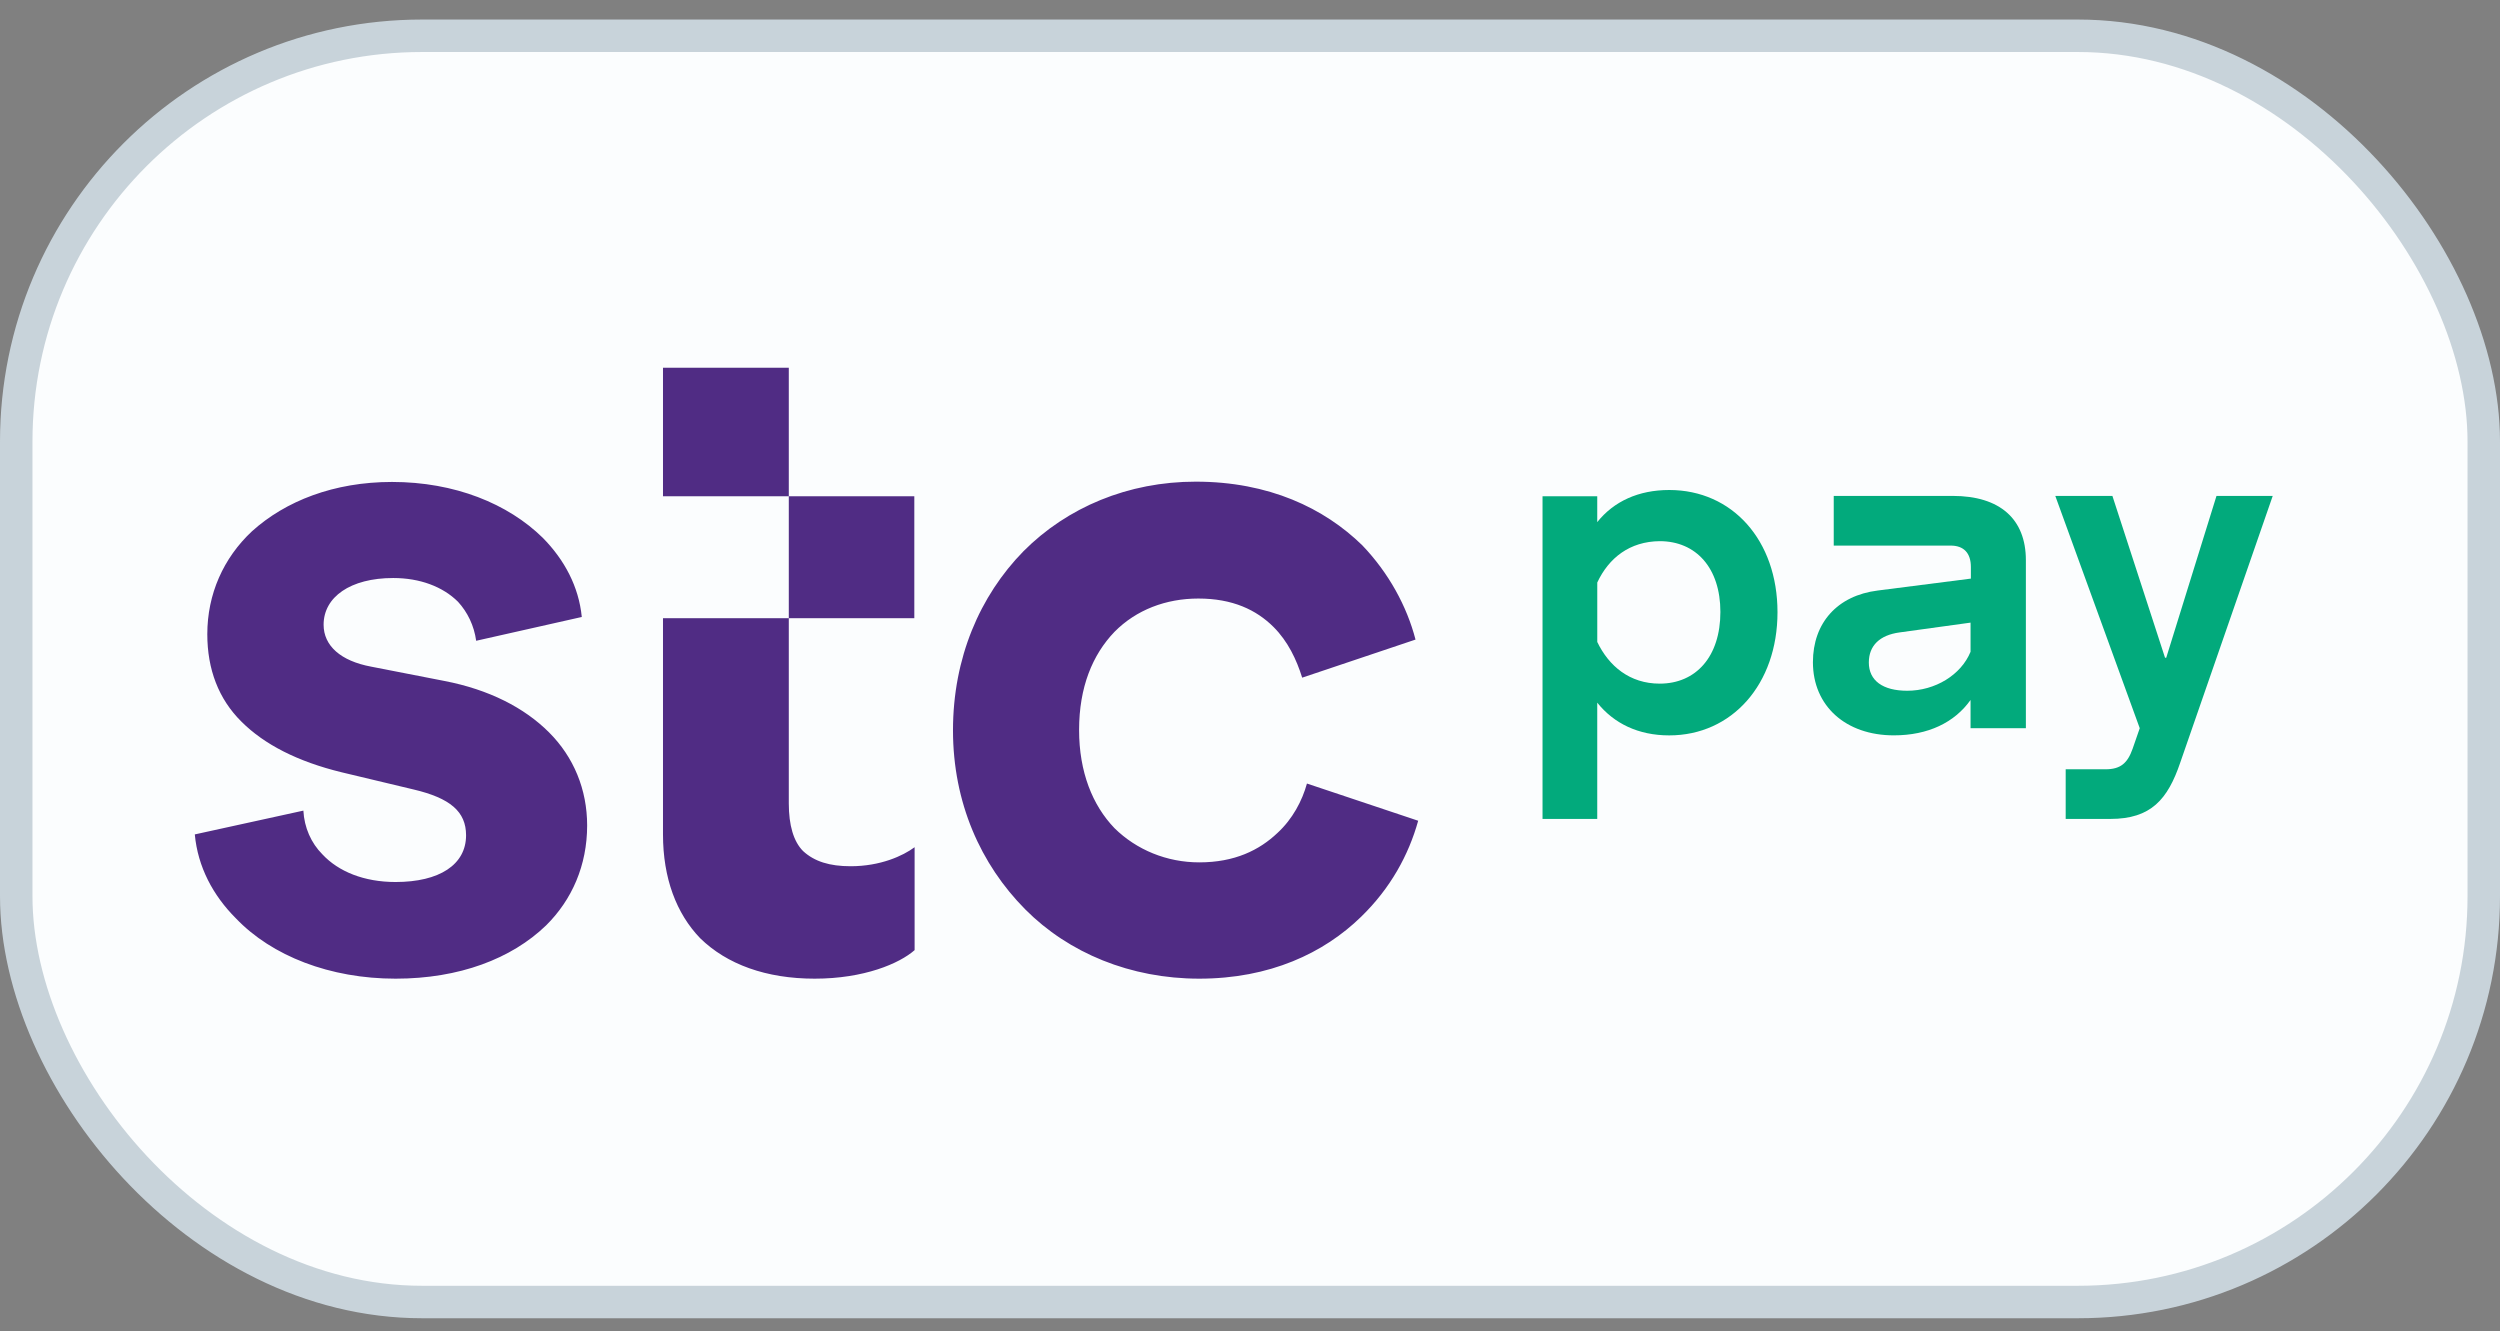<svg width="77" height="41" viewBox="0 0 77 41" fill="none" xmlns="http://www.w3.org/2000/svg">
<rect x="0" y="0" width="77" height="41" fill="#808080" stroke="none"/>
<rect x="0.5" y="1.102" width="76" height="39" rx="12.5" fill="#FBFDFE"/>
<rect x="0.5" y="1.102" width="76" height="39" rx="12.5" stroke="#C8D3DA"/>
<path d="M47.51 25.224V15.284H49.195V16.081C49.708 15.44 50.469 15.092 51.412 15.092C53.355 15.092 54.747 16.64 54.747 18.857C54.747 21.074 53.345 22.65 51.412 22.65C50.46 22.65 49.708 22.283 49.195 21.642V25.224L47.51 25.224ZM49.196 17.941V19.773C49.553 20.515 50.194 21.056 51.119 21.056C52.237 21.056 52.988 20.222 52.988 18.848C52.988 17.492 52.237 16.668 51.119 16.668C50.194 16.677 49.553 17.181 49.196 17.941Z" fill="#02AA7C"/>
<path d="M55.838 20.396C55.838 19.186 56.589 18.343 57.835 18.188L60.703 17.821V17.464C60.703 17.033 60.483 16.804 60.08 16.804H56.479V15.274H60.144C61.6 15.274 62.397 15.989 62.397 17.253V22.429H60.693V21.559C60.199 22.255 59.383 22.649 58.33 22.649C56.846 22.649 55.838 21.742 55.838 20.396ZM58.742 21.275C59.603 21.275 60.4 20.789 60.693 20.075V19.177L58.504 19.479C57.899 19.562 57.56 19.882 57.56 20.405C57.56 20.963 57.991 21.275 58.742 21.275Z" fill="#02AA7C"/>
<path d="M63.623 23.694H64.851C65.318 23.694 65.529 23.501 65.685 23.061L65.904 22.429L63.303 15.274H65.062L66.683 20.258H66.72L68.268 15.274H70L67.15 23.492C66.766 24.619 66.253 25.223 64.998 25.223H63.623L63.623 23.694Z" fill="#02AA7C"/>
<path d="M12.184 30.143C14.144 30.143 15.757 29.529 16.819 28.503C17.616 27.715 18.084 26.653 18.084 25.425C18.084 24.317 17.671 23.318 16.911 22.558C16.151 21.797 15.06 21.238 13.686 20.973L11.433 20.533C10.498 20.359 9.967 19.892 9.967 19.241C9.967 18.389 10.791 17.803 12.111 17.803C12.935 17.803 13.64 18.069 14.108 18.536C14.401 18.857 14.602 19.269 14.666 19.736L17.919 19.003C17.827 18.069 17.387 17.244 16.719 16.566C15.647 15.513 14.007 14.844 12.074 14.844C10.287 14.844 8.794 15.43 7.759 16.365C6.88 17.189 6.385 18.298 6.385 19.534C6.385 20.615 6.733 21.532 7.438 22.228C8.144 22.933 9.17 23.456 10.517 23.785L12.743 24.317C13.861 24.582 14.355 24.994 14.355 25.727C14.355 26.634 13.531 27.166 12.184 27.166C11.213 27.166 10.425 26.845 9.93 26.314C9.582 25.965 9.372 25.489 9.344 24.967L6 25.7C6.092 26.698 6.559 27.578 7.264 28.283C8.373 29.447 10.168 30.143 12.184 30.143ZM36.937 30.143C39.108 30.143 40.776 29.355 41.921 28.238C42.828 27.358 43.387 26.332 43.68 25.279L40.254 24.133C40.107 24.665 39.814 25.223 39.347 25.654C38.788 26.185 38.028 26.561 36.937 26.561C35.939 26.561 35.004 26.176 34.326 25.507C33.648 24.802 33.236 23.776 33.236 22.484C33.236 21.165 33.649 20.166 34.326 19.461C34.995 18.783 35.911 18.435 36.91 18.435C37.964 18.435 38.696 18.783 39.228 19.314C39.667 19.754 39.933 20.313 40.107 20.872L43.598 19.699C43.332 18.673 42.773 17.647 41.958 16.795C40.785 15.65 39.081 14.835 36.828 14.835C34.748 14.835 32.87 15.623 31.523 16.978C30.177 18.352 29.352 20.267 29.352 22.494C29.352 24.72 30.204 26.625 31.578 28.009C32.916 29.355 34.821 30.143 36.937 30.143ZM25.092 30.143C26.613 30.143 27.703 29.676 28.17 29.264V26.094C27.813 26.36 27.116 26.68 26.2 26.68C25.55 26.68 25.083 26.534 24.735 26.213C24.442 25.92 24.295 25.416 24.295 24.747V11.326H20.42V15.284H28.161V19.04H20.42V25.7C20.42 27.047 20.832 28.137 21.565 28.897C22.389 29.703 23.599 30.143 25.092 30.143Z" fill="#502C84"/>
</svg>
